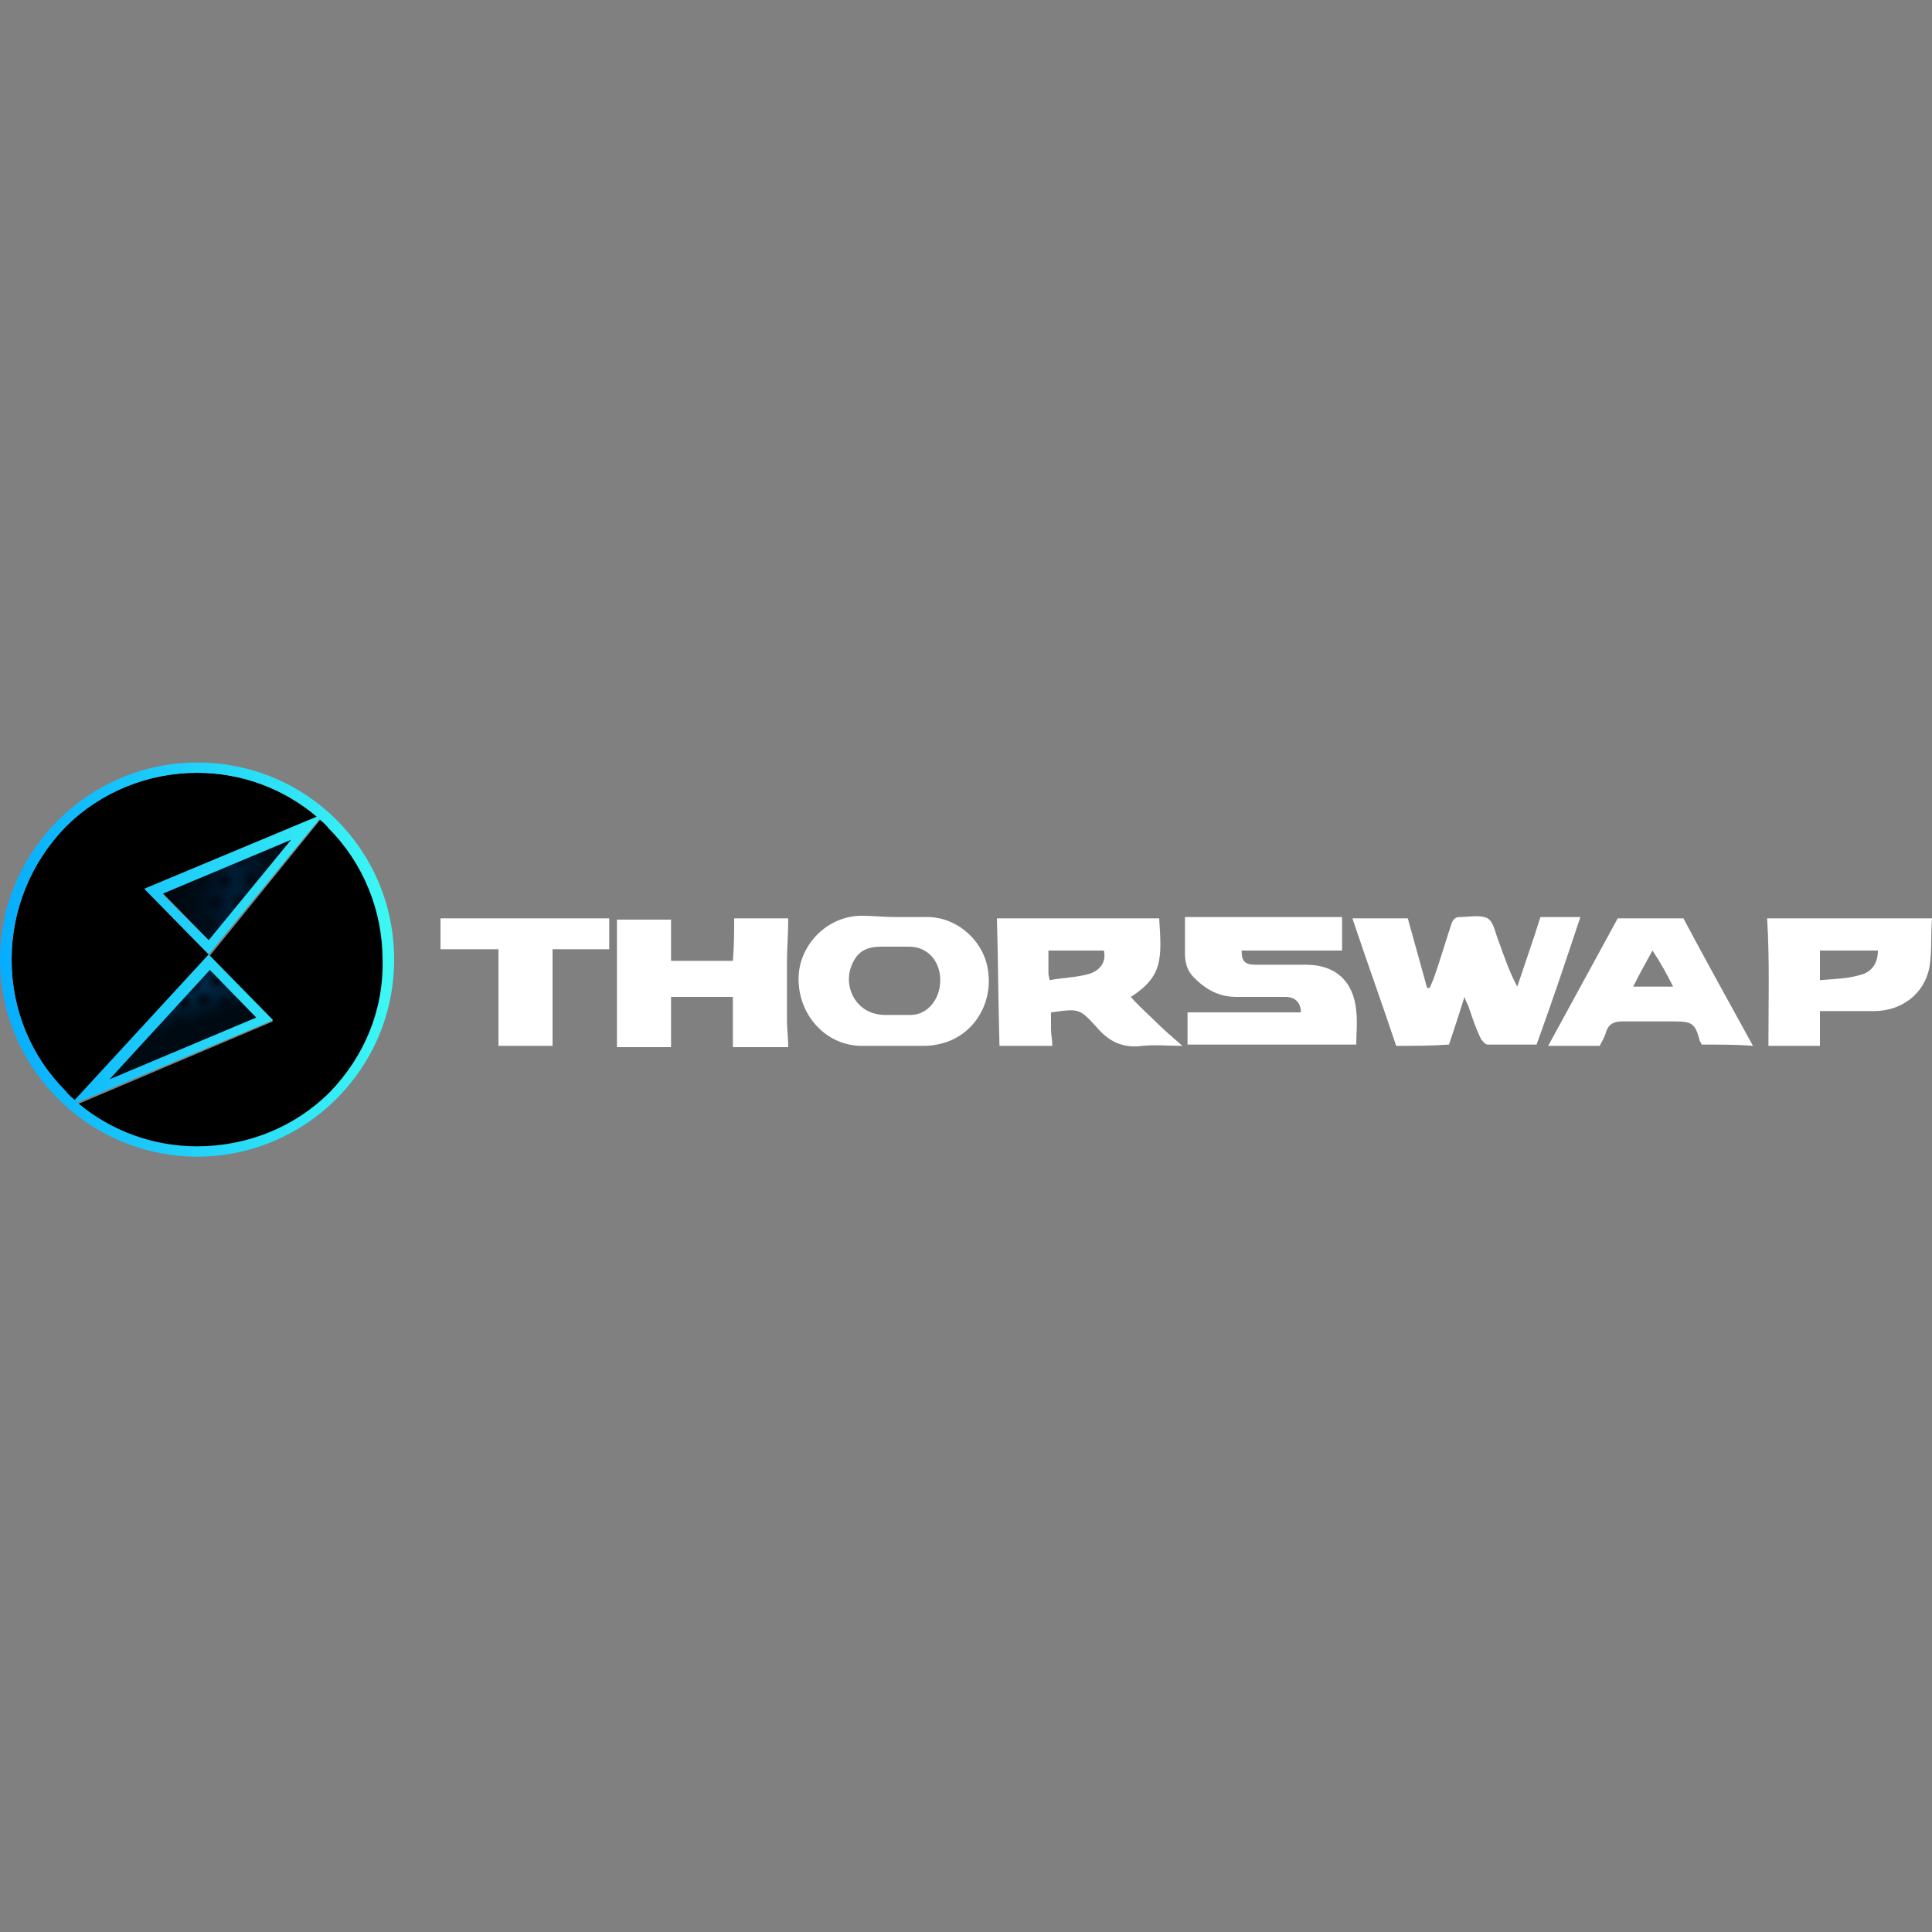 <?xml version="1.0" encoding="utf-8"?>
<!-- Generator: Adobe Illustrator 23.0.2, SVG Export Plug-In . SVG Version: 6.00 Build 0)  -->
<svg version="1.1" id="Layer_1" xmlns="http://www.w3.org/2000/svg" xmlns:xlink="http://www.w3.org/1999/xlink" x="0px" y="0px"
	 viewBox="0 0 150 150" style="enable-background:new 0 0 150 150;" xml:space="preserve">
<rect x="0" y="0" width="150" height="150" fill="#808080" stroke="none"/>
<style type="text/css">
	.st0{fill:url(#SVGID_1_);}
	.st1{clip-path:url(#SVGID_3_);fill:url(#SVGID_4_);}
	.st2{clip-path:url(#SVGID_6_);fill:url(#SVGID_7_);}
	.st3{clip-path:url(#SVGID_9_);fill:url(#SVGID_10_);}
	.st4{clip-path:url(#SVGID_12_);fill:url(#SVGID_13_);}
	.st5{clip-path:url(#SVGID_15_);fill:url(#SVGID_16_);}
	.st6{clip-path:url(#SVGID_18_);fill:url(#SVGID_19_);}
	.st7{clip-path:url(#SVGID_21_);fill:url(#SVGID_22_);}
	.st8{clip-path:url(#SVGID_24_);fill:url(#SVGID_25_);}
	.st9{clip-path:url(#SVGID_27_);fill:url(#SVGID_28_);}
	.st10{fill:url(#SVGID_29_);}
	.st11{clip-path:url(#SVGID_31_);fill:url(#SVGID_32_);}
	.st12{clip-path:url(#SVGID_34_);fill:url(#SVGID_35_);}
	.st13{clip-path:url(#SVGID_37_);fill:url(#SVGID_38_);}
	.st14{clip-path:url(#SVGID_40_);fill:url(#SVGID_41_);}
	.st15{clip-path:url(#SVGID_43_);fill:url(#SVGID_44_);}
	.st16{clip-path:url(#SVGID_46_);fill:url(#SVGID_47_);}
	.st17{fill:url(#SVGID_48_);}
	.st18{fill:#FFFFFF;}
	.st19{fill:none;}
</style>
<g>
	<g>
		<path d="M25.6,64.3c-0.2-0.2-0.5-0.4-0.7-0.7l-8.6,10.6l-5-5.1l13.4-5.6C22,61.2,18.8,60,15.3,60c-3.9,0-7.5,1.5-10.3,4.2
			C2.4,67,0.9,70.7,0.9,74.5c0,3.9,1.5,7.5,4.2,10.3c0.2,0.2,0.5,0.5,0.7,0.7l10.4-11.3l5,5.1L6.1,85.7c2.6,2.2,5.9,3.4,9.3,3.4
			c3.9,0,7.5-1.5,10.3-4.2c2.7-2.7,4.2-6.4,4.2-10.3S28.3,67,25.6,64.3z"/>
		
			<linearGradient id="SVGID_1_" gradientUnits="userSpaceOnUse" x1="12.475" y1="81.049" x2="23.119" y2="81.049" gradientTransform="matrix(1 0 0 -1 0 150)">
			<stop  offset="0" style="stop-color:#00060C"/>
			<stop  offset="0.166" style="stop-color:#000911"/>
			<stop  offset="0.367" style="stop-color:#001120"/>
			<stop  offset="0.545" style="stop-color:#001C33"/>
			<stop  offset="0.673" style="stop-color:#001424"/>
			<stop  offset="0.842" style="stop-color:#000C17"/>
			<stop  offset="1" style="stop-color:#000A13"/>
		</linearGradient>
		<polygon class="st0" points="23.1,64.8 12.5,69.2 16.3,73.1 		"/>
		<g>
			<g>
				<defs>
					<polygon id="SVGID_2_" points="23.2,64.8 12.5,69.2 16.3,73.1 					"/>
				</defs>
				<clipPath id="SVGID_3_">
					<use xlink:href="#SVGID_2_"  style="overflow:visible;"/>
				</clipPath>
				
					<radialGradient id="SVGID_4_" cx="17.417" cy="81.639" r="0.756" gradientTransform="matrix(1 0 0 -1 0 150)" gradientUnits="userSpaceOnUse">
					<stop  offset="0" style="stop-color:#000A13"/>
					<stop  offset="1" style="stop-color:#000A13;stop-opacity:0"/>
				</radialGradient>
				<circle class="st1" cx="17.4" cy="68.4" r="0.8"/>
			</g>
			<g>
				<defs>
					<polygon id="SVGID_5_" points="23.2,64.8 12.5,69.2 16.3,73.1 					"/>
				</defs>
				<clipPath id="SVGID_6_">
					<use xlink:href="#SVGID_5_"  style="overflow:visible;"/>
				</clipPath>
				
					<radialGradient id="SVGID_7_" cx="16.759" cy="79.961" r="0.756" gradientTransform="matrix(1 0 0 -1 0 150)" gradientUnits="userSpaceOnUse">
					<stop  offset="0" style="stop-color:#000A13"/>
					<stop  offset="1" style="stop-color:#000A13;stop-opacity:0"/>
				</radialGradient>
				<circle class="st2" cx="16.8" cy="70" r="0.8"/>
			</g>
			<g>
				<defs>
					<polygon id="SVGID_8_" points="23.2,64.8 12.5,69.2 16.3,73.1 					"/>
				</defs>
				<clipPath id="SVGID_9_">
					<use xlink:href="#SVGID_8_"  style="overflow:visible;"/>
				</clipPath>
				
					<radialGradient id="SVGID_10_" cx="15.739" cy="81.525" r="0.756" gradientTransform="matrix(1 0 0 -1 0 150)" gradientUnits="userSpaceOnUse">
					<stop  offset="0" style="stop-color:#000A13"/>
					<stop  offset="1" style="stop-color:#000A13;stop-opacity:0"/>
				</radialGradient>
				<circle class="st3" cx="15.7" cy="68.5" r="0.8"/>
			</g>
			<g>
				<defs>
					<polygon id="SVGID_11_" points="23.2,64.8 12.5,69.2 16.3,73.1 					"/>
				</defs>
				<clipPath id="SVGID_12_">
					<use xlink:href="#SVGID_11_"  style="overflow:visible;"/>
				</clipPath>
				
					<radialGradient id="SVGID_13_" cx="18.641" cy="83.339" r="0.756" gradientTransform="matrix(1 0 0 -1 0 150)" gradientUnits="userSpaceOnUse">
					<stop  offset="0" style="stop-color:#000A13"/>
					<stop  offset="1" style="stop-color:#000A13;stop-opacity:0"/>
				</radialGradient>
				<circle class="st4" cx="18.6" cy="66.7" r="0.8"/>
			</g>
			<g>
				<defs>
					<polygon id="SVGID_14_" points="23.2,64.8 12.5,69.2 16.3,73.1 					"/>
				</defs>
				<clipPath id="SVGID_15_">
					<use xlink:href="#SVGID_14_"  style="overflow:visible;"/>
				</clipPath>
				
					<radialGradient id="SVGID_16_" cx="20.636" cy="83.498" r="0.756" gradientTransform="matrix(1 0 0 -1 0 150)" gradientUnits="userSpaceOnUse">
					<stop  offset="0" style="stop-color:#000A13"/>
					<stop  offset="1" style="stop-color:#000A13;stop-opacity:0"/>
				</radialGradient>
				<circle class="st5" cx="20.6" cy="66.5" r="0.8"/>
			</g>
			<g>
				<defs>
					<polygon id="SVGID_17_" points="23.2,64.8 12.5,69.2 16.3,73.1 					"/>
				</defs>
				<clipPath id="SVGID_18_">
					<use xlink:href="#SVGID_17_"  style="overflow:visible;"/>
				</clipPath>
				
					<radialGradient id="SVGID_19_" cx="19.525" cy="81.707" r="0.756" gradientTransform="matrix(1 0 0 -1 0 150)" gradientUnits="userSpaceOnUse">
					<stop  offset="0" style="stop-color:#000A13"/>
					<stop  offset="1" style="stop-color:#000A13;stop-opacity:0"/>
				</radialGradient>
				<circle class="st6" cx="19.5" cy="68.3" r="0.8"/>
			</g>
			<g>
				<defs>
					<polygon id="SVGID_20_" points="23.2,64.8 12.5,69.2 16.3,73.1 					"/>
				</defs>
				<clipPath id="SVGID_21_">
					<use xlink:href="#SVGID_20_"  style="overflow:visible;"/>
				</clipPath>
				
					<radialGradient id="SVGID_22_" cx="18.595" cy="79.938" r="0.756" gradientTransform="matrix(1 0 0 -1 0 150)" gradientUnits="userSpaceOnUse">
					<stop  offset="0" style="stop-color:#000A13"/>
					<stop  offset="1" style="stop-color:#000A13;stop-opacity:0"/>
				</radialGradient>
				<circle class="st7" cx="18.6" cy="70.1" r="0.8"/>
			</g>
			<g>
				<defs>
					<polygon id="SVGID_23_" points="23.2,64.8 12.5,69.2 16.3,73.1 					"/>
				</defs>
				<clipPath id="SVGID_24_">
					<use xlink:href="#SVGID_23_"  style="overflow:visible;"/>
				</clipPath>
				
					<radialGradient id="SVGID_25_" cx="14.651" cy="79.917" r="0.755" gradientTransform="matrix(1 0 0 -1 0 150)" gradientUnits="userSpaceOnUse">
					<stop  offset="0" style="stop-color:#000A13"/>
					<stop  offset="1" style="stop-color:#000A13;stop-opacity:0"/>
				</radialGradient>
				<circle class="st8" cx="14.7" cy="70.1" r="0.8"/>
			</g>
			<g>
				<defs>
					<polygon id="SVGID_26_" points="23.2,64.8 12.5,69.2 16.3,73.1 					"/>
				</defs>
				<clipPath id="SVGID_27_">
					<use xlink:href="#SVGID_26_"  style="overflow:visible;"/>
				</clipPath>
				
					<radialGradient id="SVGID_28_" cx="16.17" cy="78.261" r="0.756" gradientTransform="matrix(1 0 0 -1 0 150)" gradientUnits="userSpaceOnUse">
					<stop  offset="0" style="stop-color:#000A13"/>
					<stop  offset="1" style="stop-color:#000A13;stop-opacity:0"/>
				</radialGradient>
				<circle class="st9" cx="16.2" cy="71.7" r="0.8"/>
			</g>
		</g>
		
			<linearGradient id="SVGID_29_" gradientUnits="userSpaceOnUse" x1="11.462" y1="75.481" x2="13.365" y2="69.954" gradientTransform="matrix(1 0 0 -1 0 150)">
			<stop  offset="0" style="stop-color:#00060C"/>
			<stop  offset="0.584" style="stop-color:#002847"/>
			<stop  offset="1" style="stop-color:#000A13"/>
		</linearGradient>
		<polygon class="st10" points="7.8,84.2 20,79.1 16.2,75.2 		"/>
		<g>
			<g>
				<defs>
					<polygon id="SVGID_30_" points="7.8,84.2 20,79.1 16.2,75.2 					"/>
				</defs>
				<clipPath id="SVGID_31_">
					<use xlink:href="#SVGID_30_"  style="overflow:visible;"/>
				</clipPath>
				
					<radialGradient id="SVGID_32_" cx="16.815" cy="73.775" r="0.756" gradientTransform="matrix(1 0 0 -1 0 150)" gradientUnits="userSpaceOnUse">
					<stop  offset="0" style="stop-color:#000A13"/>
					<stop  offset="1" style="stop-color:#000A13;stop-opacity:0"/>
				</radialGradient>
				<circle class="st11" cx="16.8" cy="76.2" r="0.8"/>
			</g>
			<g>
				<defs>
					<polygon id="SVGID_33_" points="7.8,84.2 20,79.1 16.2,75.2 					"/>
				</defs>
				<clipPath id="SVGID_34_">
					<use xlink:href="#SVGID_33_"  style="overflow:visible;"/>
				</clipPath>
				
					<radialGradient id="SVGID_35_" cx="-195.79" cy="461.443" r="0.756" gradientTransform="matrix(0.768 0.64 0.64 -0.768 -127.469 557.653)" gradientUnits="userSpaceOnUse">
					<stop  offset="0" style="stop-color:#000A13"/>
					<stop  offset="1" style="stop-color:#000A13;stop-opacity:0"/>
				</radialGradient>
				<circle class="st12" cx="17.5" cy="77.8" r="0.8"/>
			</g>
			<g>
				<defs>
					<polygon id="SVGID_36_" points="7.8,84.2 20,79.1 16.2,75.2 					"/>
				</defs>
				<clipPath id="SVGID_37_">
					<use xlink:href="#SVGID_36_"  style="overflow:visible;"/>
				</clipPath>
				
					<radialGradient id="SVGID_38_" cx="-197.259" cy="460.611" r="0.754" gradientTransform="matrix(0.768 0.64 0.64 -0.768 -127.469 557.653)" gradientUnits="userSpaceOnUse">
					<stop  offset="0" style="stop-color:#000A13"/>
					<stop  offset="1" style="stop-color:#000A13;stop-opacity:0"/>
				</radialGradient>
				<circle class="st13" cx="15.9" cy="77.5" r="0.8"/>
			</g>
			<g>
				<defs>
					<polygon id="SVGID_39_" points="7.8,84.2 20,79.1 16.2,75.2 					"/>
				</defs>
				<clipPath id="SVGID_40_">
					<use xlink:href="#SVGID_39_"  style="overflow:visible;"/>
				</clipPath>
				
					<radialGradient id="SVGID_41_" cx="-198.626" cy="460.929" r="0.756" gradientTransform="matrix(0.768 0.64 0.64 -0.768 -127.469 557.653)" gradientUnits="userSpaceOnUse">
					<stop  offset="0" style="stop-color:#000A13"/>
					<stop  offset="1" style="stop-color:#000A13;stop-opacity:0"/>
				</radialGradient>
				<circle class="st14" cx="15" cy="76.4" r="0.8"/>
			</g>
			<g>
				<defs>
					<polygon id="SVGID_42_" points="7.8,84.2 20,79.1 16.2,75.2 					"/>
				</defs>
				<clipPath id="SVGID_43_">
					<use xlink:href="#SVGID_42_"  style="overflow:visible;"/>
				</clipPath>
				
					<radialGradient id="SVGID_44_" cx="-73.239" cy="311.994" r="0.756" gradientTransform="matrix(0.918 0.396 0.396 -0.918 -41.987 393.32)" gradientUnits="userSpaceOnUse">
					<stop  offset="0" style="stop-color:#000A13"/>
					<stop  offset="1" style="stop-color:#000A13;stop-opacity:0"/>
				</radialGradient>
				<circle class="st15" cx="14.2" cy="77.8" r="0.8"/>
			</g>
			<g>
				<defs>
					<polygon id="SVGID_45_" points="7.8,84.2 20,79.1 16.2,75.2 					"/>
				</defs>
				<clipPath id="SVGID_46_">
					<use xlink:href="#SVGID_45_"  style="overflow:visible;"/>
				</clipPath>
				
					<radialGradient id="SVGID_47_" cx="-73.014" cy="310.478" r="0.756" gradientTransform="matrix(0.918 0.396 0.396 -0.918 -41.987 393.32)" gradientUnits="userSpaceOnUse">
					<stop  offset="0" style="stop-color:#000A13"/>
					<stop  offset="1" style="stop-color:#000A13;stop-opacity:0"/>
				</radialGradient>
				<circle class="st16" cx="13.9" cy="79.3" r="0.8"/>
			</g>
		</g>
		
			<linearGradient id="SVGID_48_" gradientUnits="userSpaceOnUse" x1="3.572841e-02" y1="75.472" x2="30.623" y2="75.472" gradientTransform="matrix(1 0 0 -1 0 150)">
			<stop  offset="0" style="stop-color:#06ADFE"/>
			<stop  offset="1" style="stop-color:#3EF8F3"/>
		</linearGradient>
		<path class="st17" d="M15.3,59.2C6.9,59.2,0,66.1,0,74.5s6.9,15.3,15.3,15.3S30.6,83,30.6,74.5S23.8,59.2,15.3,59.2z M25.6,84.8
			c-2.7,2.7-6.4,4.2-10.3,4.2c-3.4,0-6.7-1.2-9.3-3.4l15.2-6.4l-5-5.1L5.8,85.4c-0.2-0.2-0.5-0.4-0.7-0.7C2.4,82,0.9,78.4,0.9,74.5
			c0-3.9,1.5-7.5,4.2-10.3c2.7-2.7,6.4-4.2,10.2-4.2c3.4,0,6.7,1.2,9.3,3.4l-13.4,5.6l5,5.1l8.6-10.5c0.2,0.2,0.5,0.4,0.7,0.7
			c2.7,2.7,4.2,6.4,4.2,10.2C29.8,78.4,28.3,82,25.6,84.8z M8.5,83.8l7.8-8.5l3.6,3.7L8.5,83.8z M22.6,65.2L16.2,73l-3.6-3.6
			L22.6,65.2z"/>
	</g>
	<g>
		<path class="st18" d="M108.4,81.2c-1.1-3.3-2.3-6.6-3.4-9.9c1.4,0,2.9,0,4.3,0c0.5,1.8,1,3.6,1.5,5.4c0.1,0,0.1,0,0.2,0
			c0.1-0.2,0.2-0.5,0.3-0.7c0.5-1.4,0.9-2.8,1.4-4.3c0.1-0.3,0.3-0.5,0.6-0.5c0.7,0,1.6-0.2,2.2,0.1c0.5,0.3,0.6,1.2,0.9,1.9
			c0.4,1.1,0.8,2.3,1.4,3.4c0.6-1.8,1.2-3.5,1.8-5.4c0.9,0,2,0,3.1,0c-1.1,3.3-2.2,6.6-3.4,9.9c-1.3,0-2.6,0-3.8,0
			c-0.2,0-0.4-0.3-0.5-0.4c-0.4-0.8-0.7-1.7-1-2.6c-0.1-0.2-0.2-0.4-0.3-0.7c-0.4,1.3-0.8,2.5-1.2,3.7
			C111.1,81.2,109.8,81.2,108.4,81.2z"/>
		<path class="st18" d="M77.4,71.3c4.1,0,8.3,0,12.6,0c0.2,3.1,0.3,4.5-2.2,6.1c0.6,0.7,1.3,1.3,1.9,1.9c0.6,0.6,1.3,1.2,2.1,1.9
			c-1.1,0-2.1-0.1-3.1,0c-1.5,0.2-2.6-0.3-3.6-1.5c-1.3-1.4-1.3-1.4-3.5-1.1c0,0.4,0,0.9,0,1.3c0,0.4,0.1,0.8,0.1,1.3
			c-1.4,0-2.8,0-4.1,0C77.5,77.9,77.5,74.6,77.4,71.3z M81.5,76.1c1-0.2,2.1-0.2,3.1-0.5c0.9-0.3,1.3-1,1.1-1.8c-1.4,0-2.8,0-4.3,0
			c0,0.6,0,1.2,0,1.7C81.4,75.6,81.4,75.7,81.5,76.1z"/>
		<path class="st18" d="M96.4,73.8c0,0.8,0.2,1.1,1.1,1.1c1.3,0,2.6,0,3.9,0c2.3,0,3.7,1.3,3.9,3.6c0.1,0.9,0,1.7,0,2.6
			c-4.3,0-8.7,0-13.1,0c0-0.8,0-1.7,0-2.5c2.9,0,5.9,0,8.8,0c0-0.7-0.4-1.2-1.2-1.2c-1.2,0-2.5,0-3.8,0c-1.4,0-2.4-0.6-3.3-1.5
			c-0.5-0.5-0.7-1.1-0.7-1.9c0-0.9,0-1.9,0-2.8c4.1,0,8.1,0,12.2,0c0,0.9,0,1.8,0,2.6C101.6,73.8,99,73.8,96.4,73.8z"/>
		<path class="st18" d="M57,71.3c1.4,0,2.9,0,4.2,0c0,1.2-0.1,2.3-0.1,3.4c0,1.5,0,3,0,4.6c0,0.6,0.1,1.3,0.1,2c-1.4,0-2.9,0-4.3,0
			c0-1.3,0-2.6,0-3.9c-1.6,0-3.2,0-4.8,0c0,1.3,0,2.6,0,3.9c-1.4,0-2.8,0-4.2,0c0-3.3,0-6.6,0-9.9c1.3,0,2.8,0,4.2,0
			c0,1,0,2.1,0,3.2c1.6,0,3.2,0,4.8,0C57,73.4,57,72.4,57,71.3z"/>
		<path class="st18" d="M69.5,71.2c0.8,0,1.5,0,2.3,0c2.5-0.1,4.6,1.9,4.9,4.1c0.4,2.4-0.9,4.8-3.2,5.6c-0.6,0.2-1.2,0.3-1.8,0.3
			c-1.6,0-3.2,0-4.8,0c-2.7,0-4.9-2.3-4.9-5.2c0-2.6,2.2-4.9,4.9-4.9C67.8,71.1,68.6,71.2,69.5,71.2z M69.5,73.5c-0.4,0-0.8,0-1.1,0
			c-1.3,0-2,0.5-2.4,1.8c-0.4,1.5,0.5,3.4,2.6,3.5c0.7,0,1.4,0,2.1,0c1.3,0,2.3-1.2,2.3-2.7c0-1.5-1-2.6-2.4-2.6
			C70.3,73.5,69.9,73.5,69.5,73.5z"/>
		<path class="st18" d="M150,71.3c-0.1,1.3,0,2.6-0.2,3.8c-0.4,2.1-2.2,3.4-4.3,3.4c-1.4,0-2.8,0-4.2,0c0,0.9,0,1.7,0,2.7
			c-0.6,0-1.3,0-2,0c-0.7,0-1.4,0-2,0c0-3.3,0.1-6.6-0.1-9.9C141.3,71.3,145.6,71.3,150,71.3z M145.8,73.8c-1.5,0-3,0-4.5,0
			c0,0.7,0,1.4,0,2.3c1.1-0.1,2.1-0.1,3.1-0.4C145.3,75.5,145.8,74.8,145.8,73.8z"/>
		<path class="st18" d="M132.1,81.1c0-0.1,0-0.1-0.1-0.2c-0.4-1.5-0.6-1.6-2.2-1.6c-1.3,0-2.5,0-3.8,0c-0.7,0-1.1,0.2-1.3,0.8
			c-0.1,0.4-0.3,0.7-0.5,1.1c-1.3,0-2.7,0-4,0c1.8-3.3,3.6-6.6,5.4-9.9c1.7,0,3.5,0,5.1,0c1.8,3.4,3.6,6.6,5.4,9.9
			C134.9,81.1,133.6,81.1,132.1,81.1z M126.8,76.6c1,0,2,0,3.1,0c-0.5-1-1-1.9-1.6-2.8C127.8,74.7,127.3,75.6,126.8,76.6z"/>
		<path class="st18" d="M34.2,73.7c0-0.8,0-1.6,0-2.4c4.4,0,8.7,0,13.1,0c0,0.8,0,1.6,0,2.4c-1.5,0-3,0-4.4,0c0,2.5,0,5,0,7.5
			c-1.4,0-2.8,0-4.2,0c0-2.5,0-5,0-7.5C37.2,73.7,35.7,73.7,34.2,73.7z"/>
	</g>
</g>
<rect x="0" y="-0.5" class="st19" width="150" height="150"/>
</svg>
